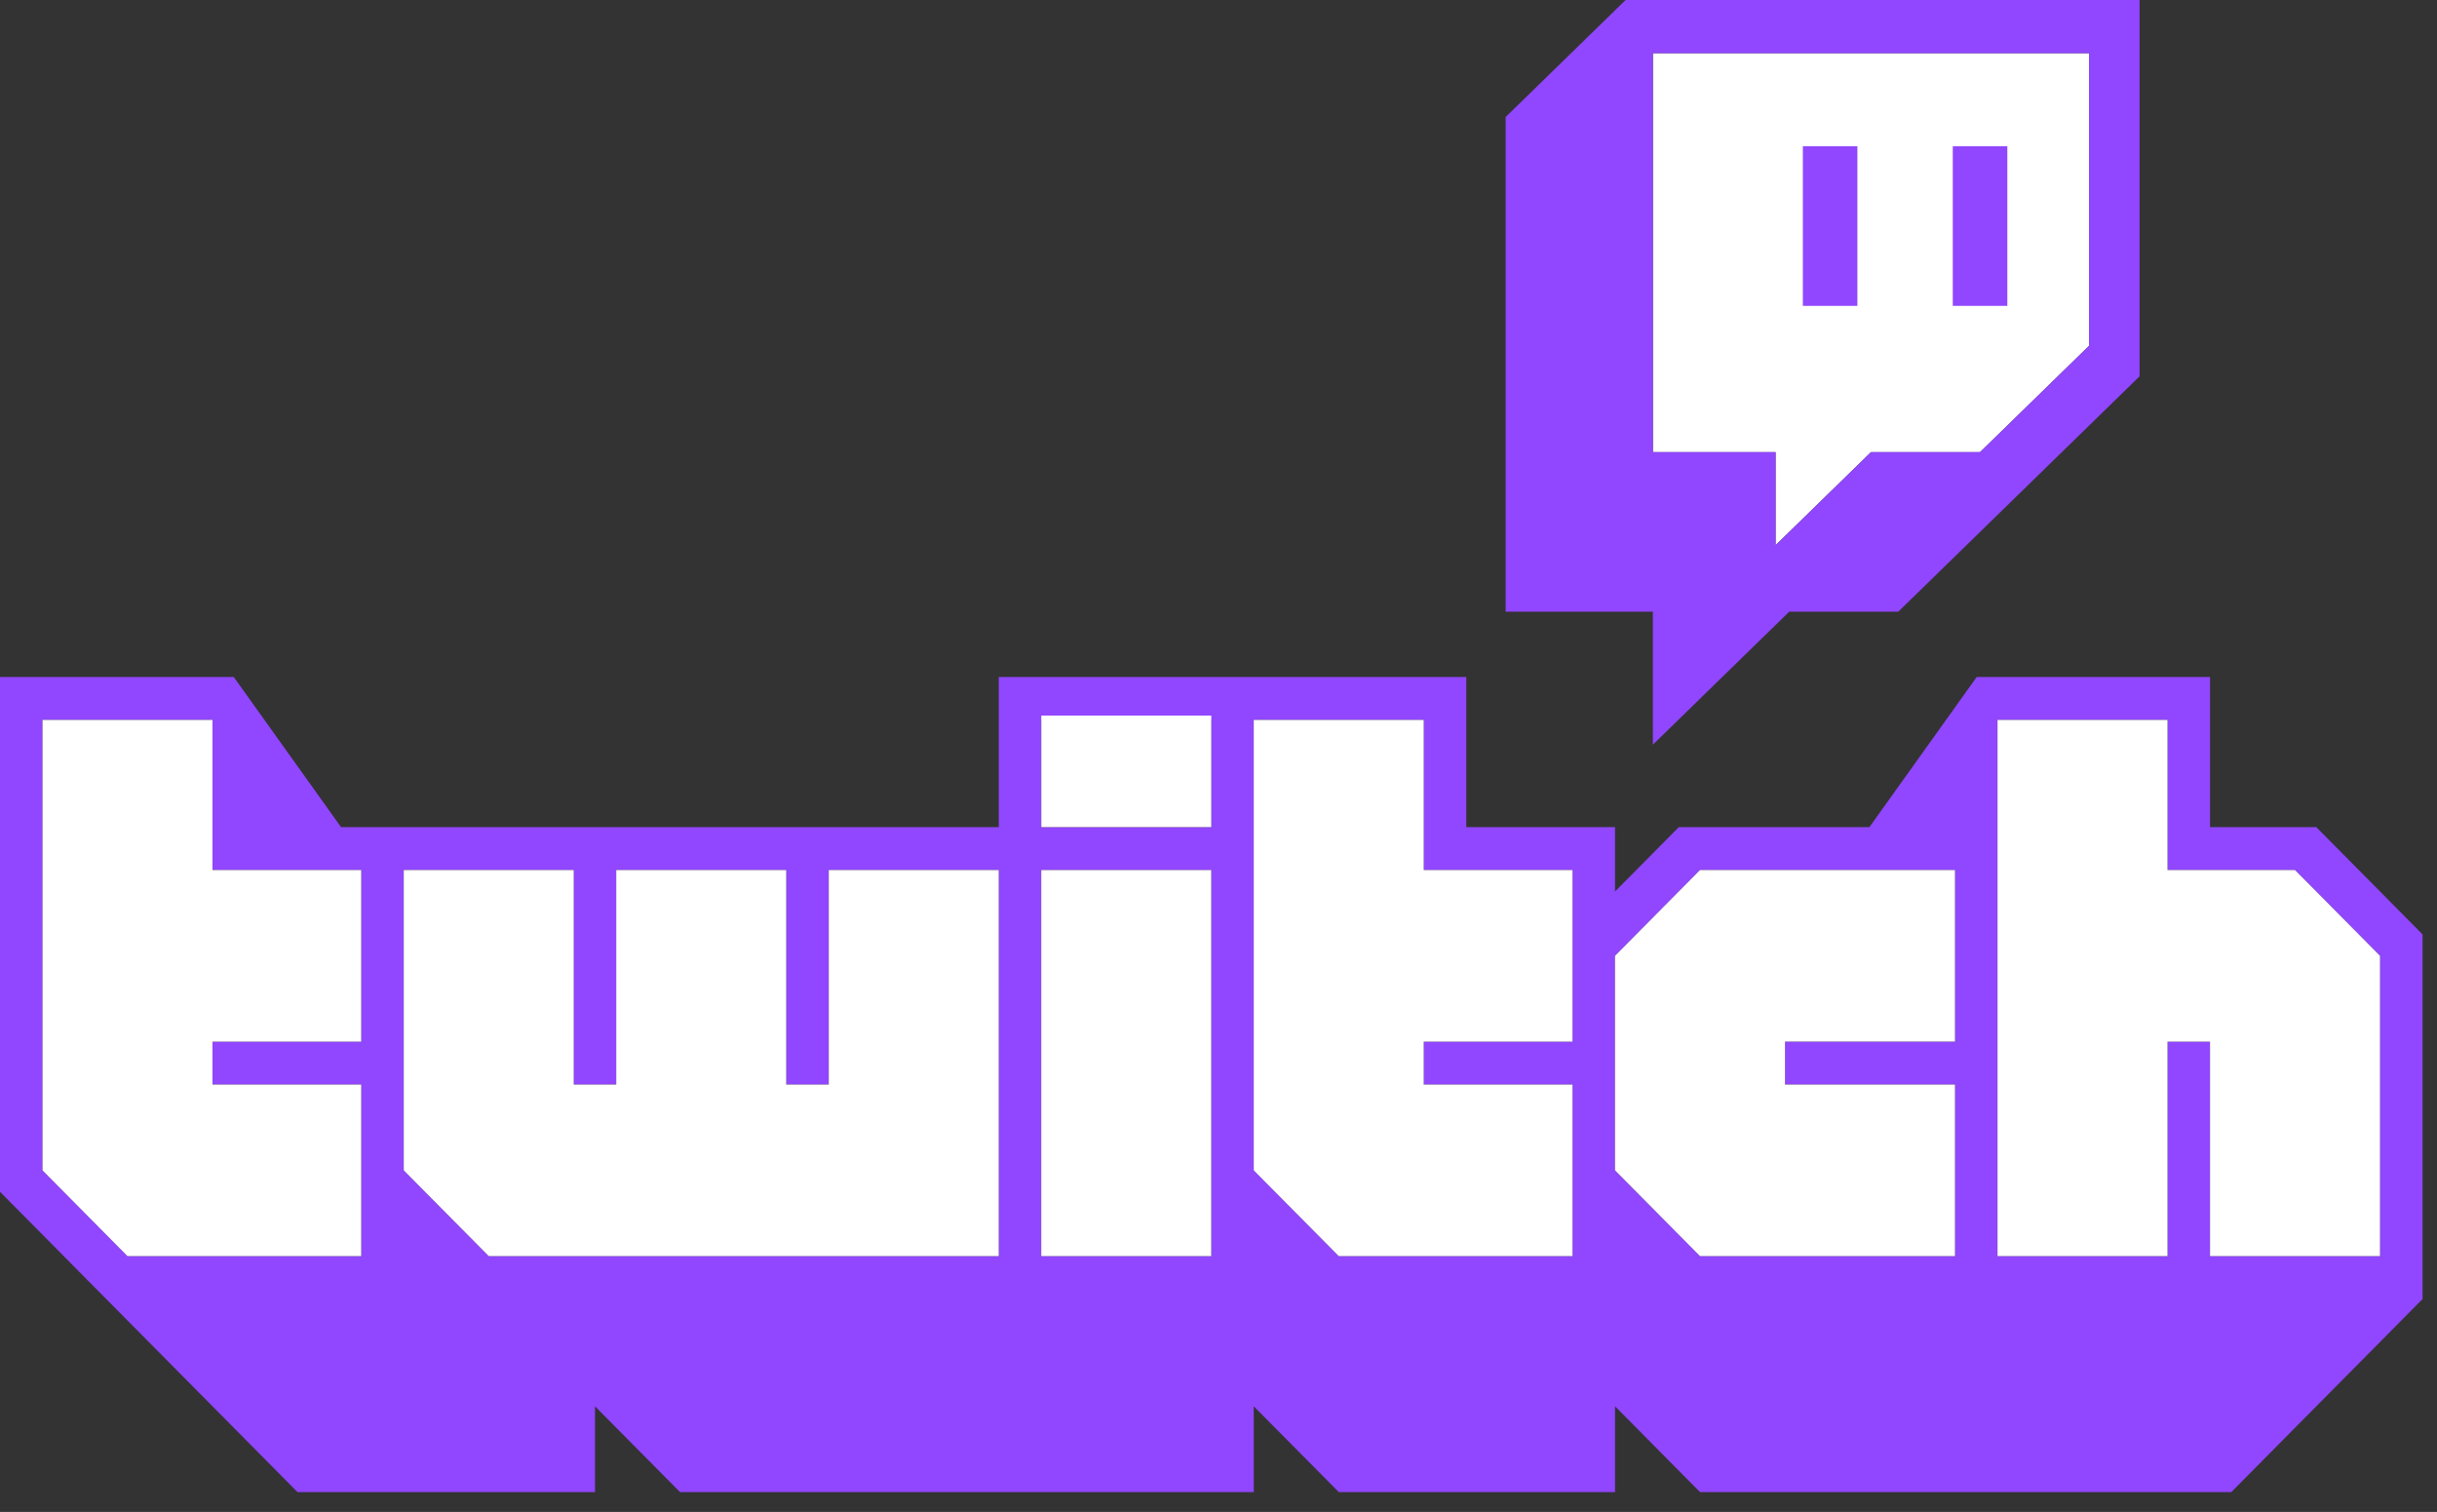 <?xml version="1.0" encoding="UTF-8"?> <svg xmlns="http://www.w3.org/2000/svg" width="108" height="67" viewBox="0 0 108 67" fill="none"><rect x="0" y="0" width="108" height="67" fill="#333333" stroke="none"/><g clip-path="url(#clip0_789_67526)"><g clip-path="url(#clip1_789_67526)"><path d="M92.583 15.322L87.75 20.036H82.917L78.688 24.161V20.036H73.25V2.357H92.583V15.322Z" fill="white"></path><path d="M72.042 0L66 5.893V27.107H73.25V33L79.292 27.107H84.125L95 16.5V0H72.042ZM92.583 15.321L87.75 20.036H82.917L78.688 24.161V20.036H73.25V2.357H92.583V15.321Z" fill="#9146FF"></path><path d="M88.958 6.482H86.541V13.554H88.958V6.482Z" fill="#9146FF"></path><path d="M82.313 6.482H79.897V13.554H82.313V6.482Z" fill="#9146FF"></path></g></g><g clip-path="url(#clip2_789_67526)"><path d="M102.651 36.654H97.942V30H87.602L82.846 36.654H74.399L71.573 39.506V36.654H64.981V30H44.263V36.654H15.115L10.359 30H0V52.813L13.185 66.121H26.369V62.319L30.136 66.121H55.563V62.319L59.331 66.121H71.573V62.319L75.34 66.121H98.884L107.36 57.566V41.407L102.651 36.654ZM16.01 46.159H9.418V48.061H16.01V55.665H5.651L1.884 51.863V31.901H9.418V38.555H16.01V46.159ZM44.263 55.665H21.66L17.893 51.863V38.555H25.427V48.061H27.311V38.555H34.845V48.061H36.728V38.555H44.263V55.665ZM53.68 55.665H46.146V38.555H53.68V55.665ZM53.68 36.654H46.146V31.901H53.68V36.654ZM69.69 46.159H63.097V48.061H69.69V55.665H59.331L55.563 51.863V31.901H63.097V38.555H69.69V46.159ZM86.641 46.159H79.107V48.061H86.641V55.665H75.34L71.573 51.863V42.357L75.34 38.555H86.641V46.159ZM105.476 55.665H97.942V46.159H96.059V55.665H88.525V31.901H96.059V38.555H101.709L105.476 42.357V55.665Z" fill="#9146FF"></path><path d="M16.009 46.16H9.417V48.061H16.009V55.665H5.65L1.883 51.863V31.901H9.417V38.555H16.009V46.16Z" fill="white"></path><path d="M44.262 55.665H21.66L17.893 51.863V38.555H25.427V48.06H27.31V38.555H34.844V48.06H36.728V38.555H44.262V55.665Z" fill="white"></path><path d="M53.679 38.555H46.145V55.665H53.679V38.555Z" fill="white"></path><path d="M69.689 46.16H63.096V48.061H69.689V55.665H59.33L55.562 51.863V31.901H63.096V38.555H69.689V46.16Z" fill="white"></path><path d="M86.64 46.159H79.106V48.06H86.64V55.665H75.339L71.572 51.863V42.357L75.339 38.555H86.64V46.159Z" fill="white"></path><path d="M105.475 55.665H97.941V46.16H96.058V55.665H88.523V31.901H96.058V38.555H101.708L105.475 42.357V55.665Z" fill="white"></path><rect x="46.147" y="31.711" width="7.534" height="4.943" fill="white"></rect></g><defs><clipPath id="clip0_789_67526"><rect width="28.095" height="33.112" fill="white" transform="translate(66.725)"></rect></clipPath><clipPath id="clip1_789_67526"><rect width="29" height="33" fill="white" transform="translate(66)"></rect></clipPath><clipPath id="clip2_789_67526"><rect width="107.36" height="36.121" fill="white" transform="translate(0 30)"></rect></clipPath></defs></svg> 